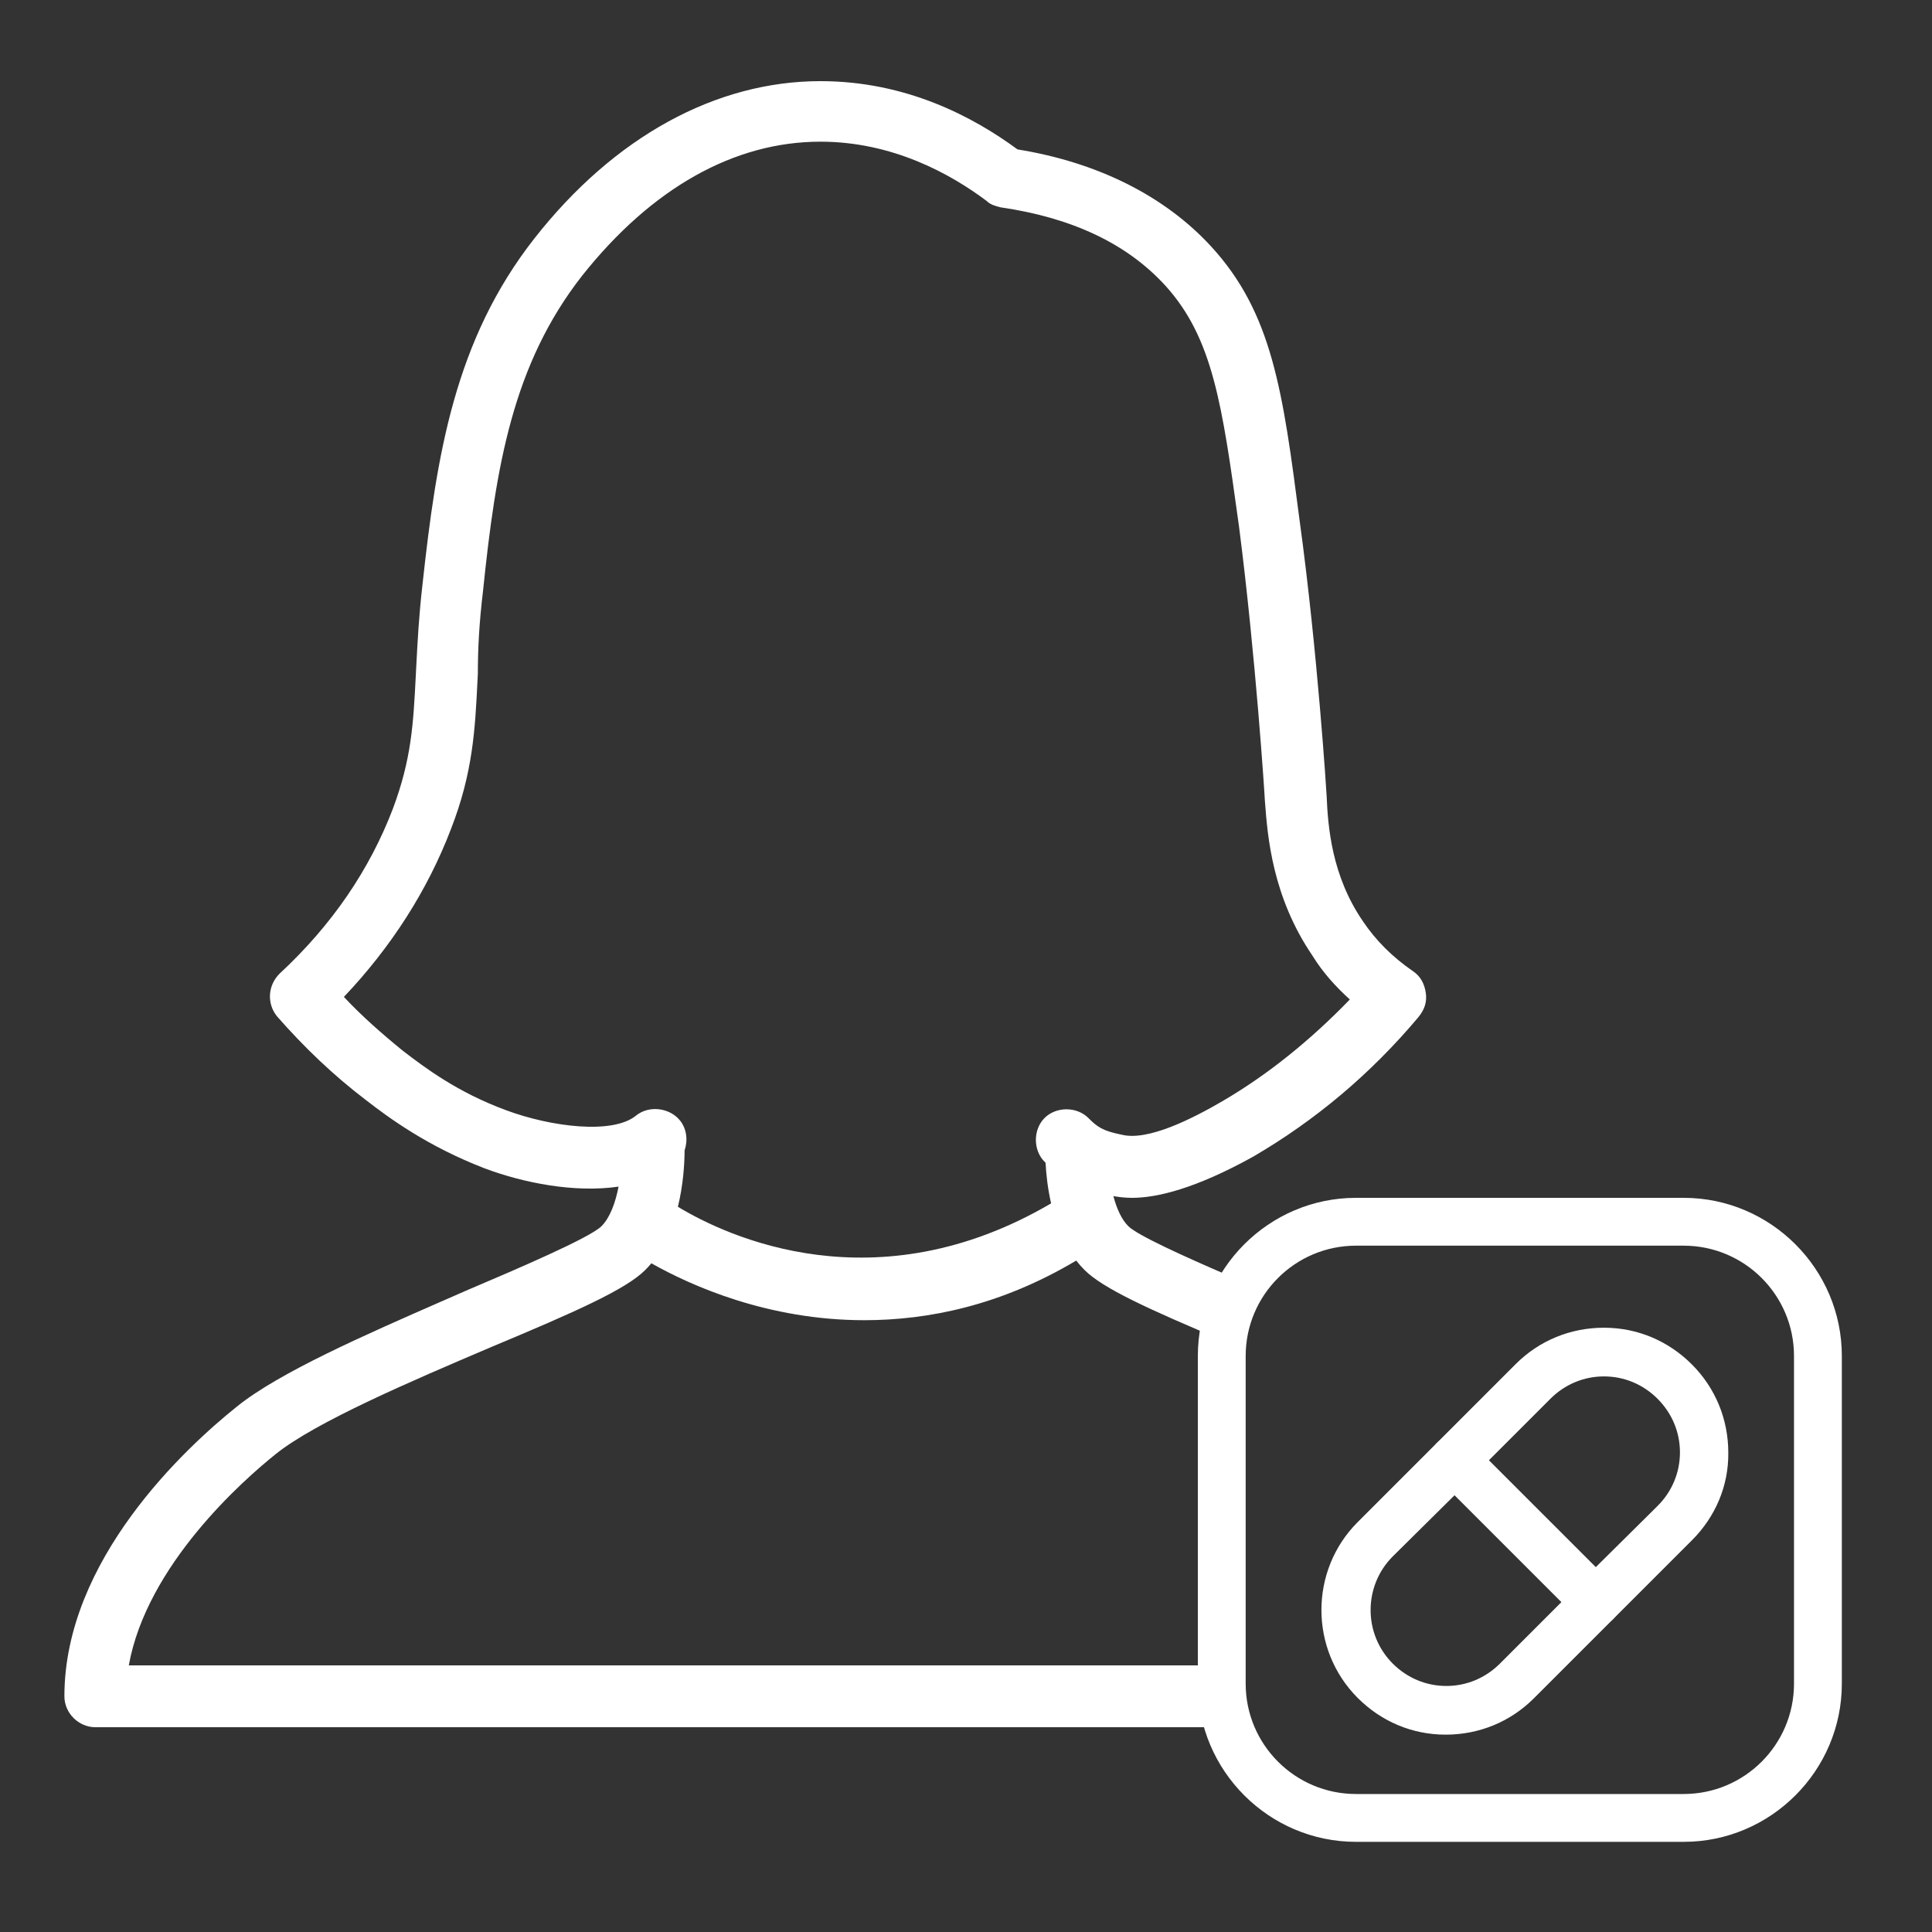 <?xml version="1.0" encoding="UTF-8"?> <svg xmlns="http://www.w3.org/2000/svg" width="150" height="150" viewBox="0 0 150 150" fill="none"><rect x="0" y="0" width="150" height="150" fill="#333333" stroke="none"/> <path fill-rule="evenodd" clip-rule="evenodd" d="M87.9 93C87.353 93 86.867 92.939 86.442 92.864C86.695 93.818 87.068 94.668 87.6 95.2C88.304 95.904 91.885 97.526 95.326 99.013L95.163 104.166C89.105 101.621 85.621 100.021 84.2 98.6C83.97 98.37 83.757 98.126 83.559 97.87C77.714 101.352 72.079 102.5 67.1 102.5C59.594 102.5 53.606 99.797 50.572 98.081C50.423 98.261 50.266 98.434 50.1 98.6C48.6 100.1 44.8 101.8 38.1 104.6C32 107.2 24.5 110.4 21.4 112.9C18.9 114.9 11.4 121.5 10 129.3H61H66.3H94.37L94.218 134.1H66.3H61H7.4C6.1 134.1 5 133 5 131.7C5 121.1 14.4 112.4 18.4 109.2C21.688 106.551 28.312 103.653 34.464 100.96L34.465 100.96L34.465 100.96L34.465 100.96C35.049 100.705 35.628 100.451 36.2 100.2C40.2 98.5 45.8 96.1 46.7 95.2C47.366 94.534 47.783 93.371 48.026 92.129C44.617 92.627 40.632 91.845 37.6 90.7C33.2 89 30.2 86.8 28.4 85.4C25.9 83.5 23.6 81.3 21.5 78.9C20.7 77.9 20.8 76.5 21.7 75.6C25.8 71.8 28.7 67.5 30.5 62.8C31.952 58.927 32.092 56.179 32.281 52.469L32.3 52.1L32.324 51.638C32.417 49.845 32.524 47.792 32.8 45.4C33.9 35.3 35.3 26.4 41.5 18.5C47.7 10.6 55.6 6.3 63.7 6.3C70.4 6.3 75.6 9.1 79 11.6C85.2 12.6 90.4 15.2 94 19.1C98.8 24.3 99.6 30.4 100.9 40.4C102.3 50.6 103 61.7 103 61.8C103.1 64.2 103.4 68 105.8 71.5C106.8 73 108.1 74.3 109.7 75.4C110.3 75.8 110.6 76.4 110.7 77.1C110.8 77.8 110.6 78.4 110.1 79C106.4 83.4 102.1 87 97.3 89.8C92.8 92.3 89.8 93 87.9 93ZM52.631 93.694C53.042 92.019 53.147 90.401 53.153 89.309C53.416 88.54 53.316 87.645 52.8 87C52 86 50.4 85.8 49.4 86.6C47.6 88.1 42.8 87.5 39.3 86.2C35.5 84.8 33 82.9 31.3 81.6C29.7 80.3 28.1 78.9 26.7 77.4C30.4 73.5 33.2 69.1 35 64.4C36.721 60.001 36.888 56.609 37.074 52.823L37.1 52.3C37.1 50.4 37.2 48.4 37.5 45.9C38.5 36.2 39.8 28.3 45.2 21.4C50.6 14.6 57 11 63.7 11C69.3 11 73.8 13.5 76.6 15.6C76.9 15.9 77.3 16 77.7 16.1C83.2 16.9 87.5 18.9 90.5 22.2C94.178 26.275 94.891 31.437 96.176 40.73L96.2 40.9C97.5 51 98.2 61.9 98.2 62.1L98.214 62.281C98.415 64.919 98.773 69.607 101.9 74.2C102.7 75.5 103.7 76.6 104.8 77.6C101.8 80.7 98.5 83.4 94.9 85.5C92.5 86.9 89.1 88.6 87.1 88.1C85.6 87.8 85.2 87.5 84.5 86.8C83.6 85.9 82 85.9 81.1 86.8C80.2 87.7 80.2 89.3 81.1 90.2L81.176 90.27C81.225 91.185 81.347 92.289 81.606 93.431C67.995 101.411 56.461 96.014 52.631 93.694Z" fill="white"></path> <path d="M105.28 142.5H130.72C137.202 142.5 142.5 137.202 142.5 130.72V105.28C142.5 98.798 137.202 93.5 130.72 93.5H105.28C98.798 93.5 93.5 98.798 93.5 105.28V130.72C93.5 137.202 98.798 142.5 105.28 142.5ZM96.214 105.28C96.214 100.276 100.276 96.214 105.28 96.214H130.72C135.724 96.214 139.786 100.276 139.786 105.28V130.72C139.786 135.724 135.724 139.786 130.72 139.786H105.28C100.276 139.786 96.214 135.724 96.214 130.72V105.28Z" fill="white" stroke="white"></path> <path d="M118.739 131.501L124.886 125.354C125.433 124.807 125.458 123.922 124.847 123.383L113.872 112.408C113.602 112.138 113.229 112.018 112.906 112.011C112.476 111.973 112.121 112.172 111.885 112.408L105.766 118.527C102.205 122.088 102.205 127.912 105.766 131.473C107.498 133.205 109.766 134.178 112.239 134.178C114.706 134.178 117.003 133.237 118.739 131.501ZM107.78 129.514C105.279 127.013 105.304 122.963 107.779 120.487C107.78 120.487 107.78 120.486 107.78 120.486L112.96 115.358L121.962 124.36L116.808 129.514C115.593 130.729 113.995 131.398 112.294 131.398C110.593 131.398 108.995 130.729 107.78 129.514Z" fill="white" stroke="white"></path> <path d="M124.887 125.354L131.006 119.235C132.736 117.505 133.712 115.236 133.684 112.787C133.683 110.321 132.741 108.025 131.006 106.289C129.274 104.557 127.006 103.584 124.533 103.584C122.066 103.584 119.769 104.525 118.032 106.261L111.913 112.381C111.394 112.9 111.346 113.801 111.913 114.367L122.9 125.354C123.17 125.624 123.543 125.744 123.866 125.751C124.296 125.789 124.651 125.59 124.887 125.354ZM130.931 112.762C130.931 114.463 130.263 116.06 129.048 117.275C129.048 117.276 129.048 117.276 129.047 117.276L123.895 122.376L114.893 113.374L120.019 108.248C121.234 107.033 122.832 106.364 124.533 106.364C126.234 106.364 127.832 107.033 129.047 108.248C130.262 109.463 130.931 111.061 130.931 112.762Z" fill="white" stroke="white"></path> </svg> 
